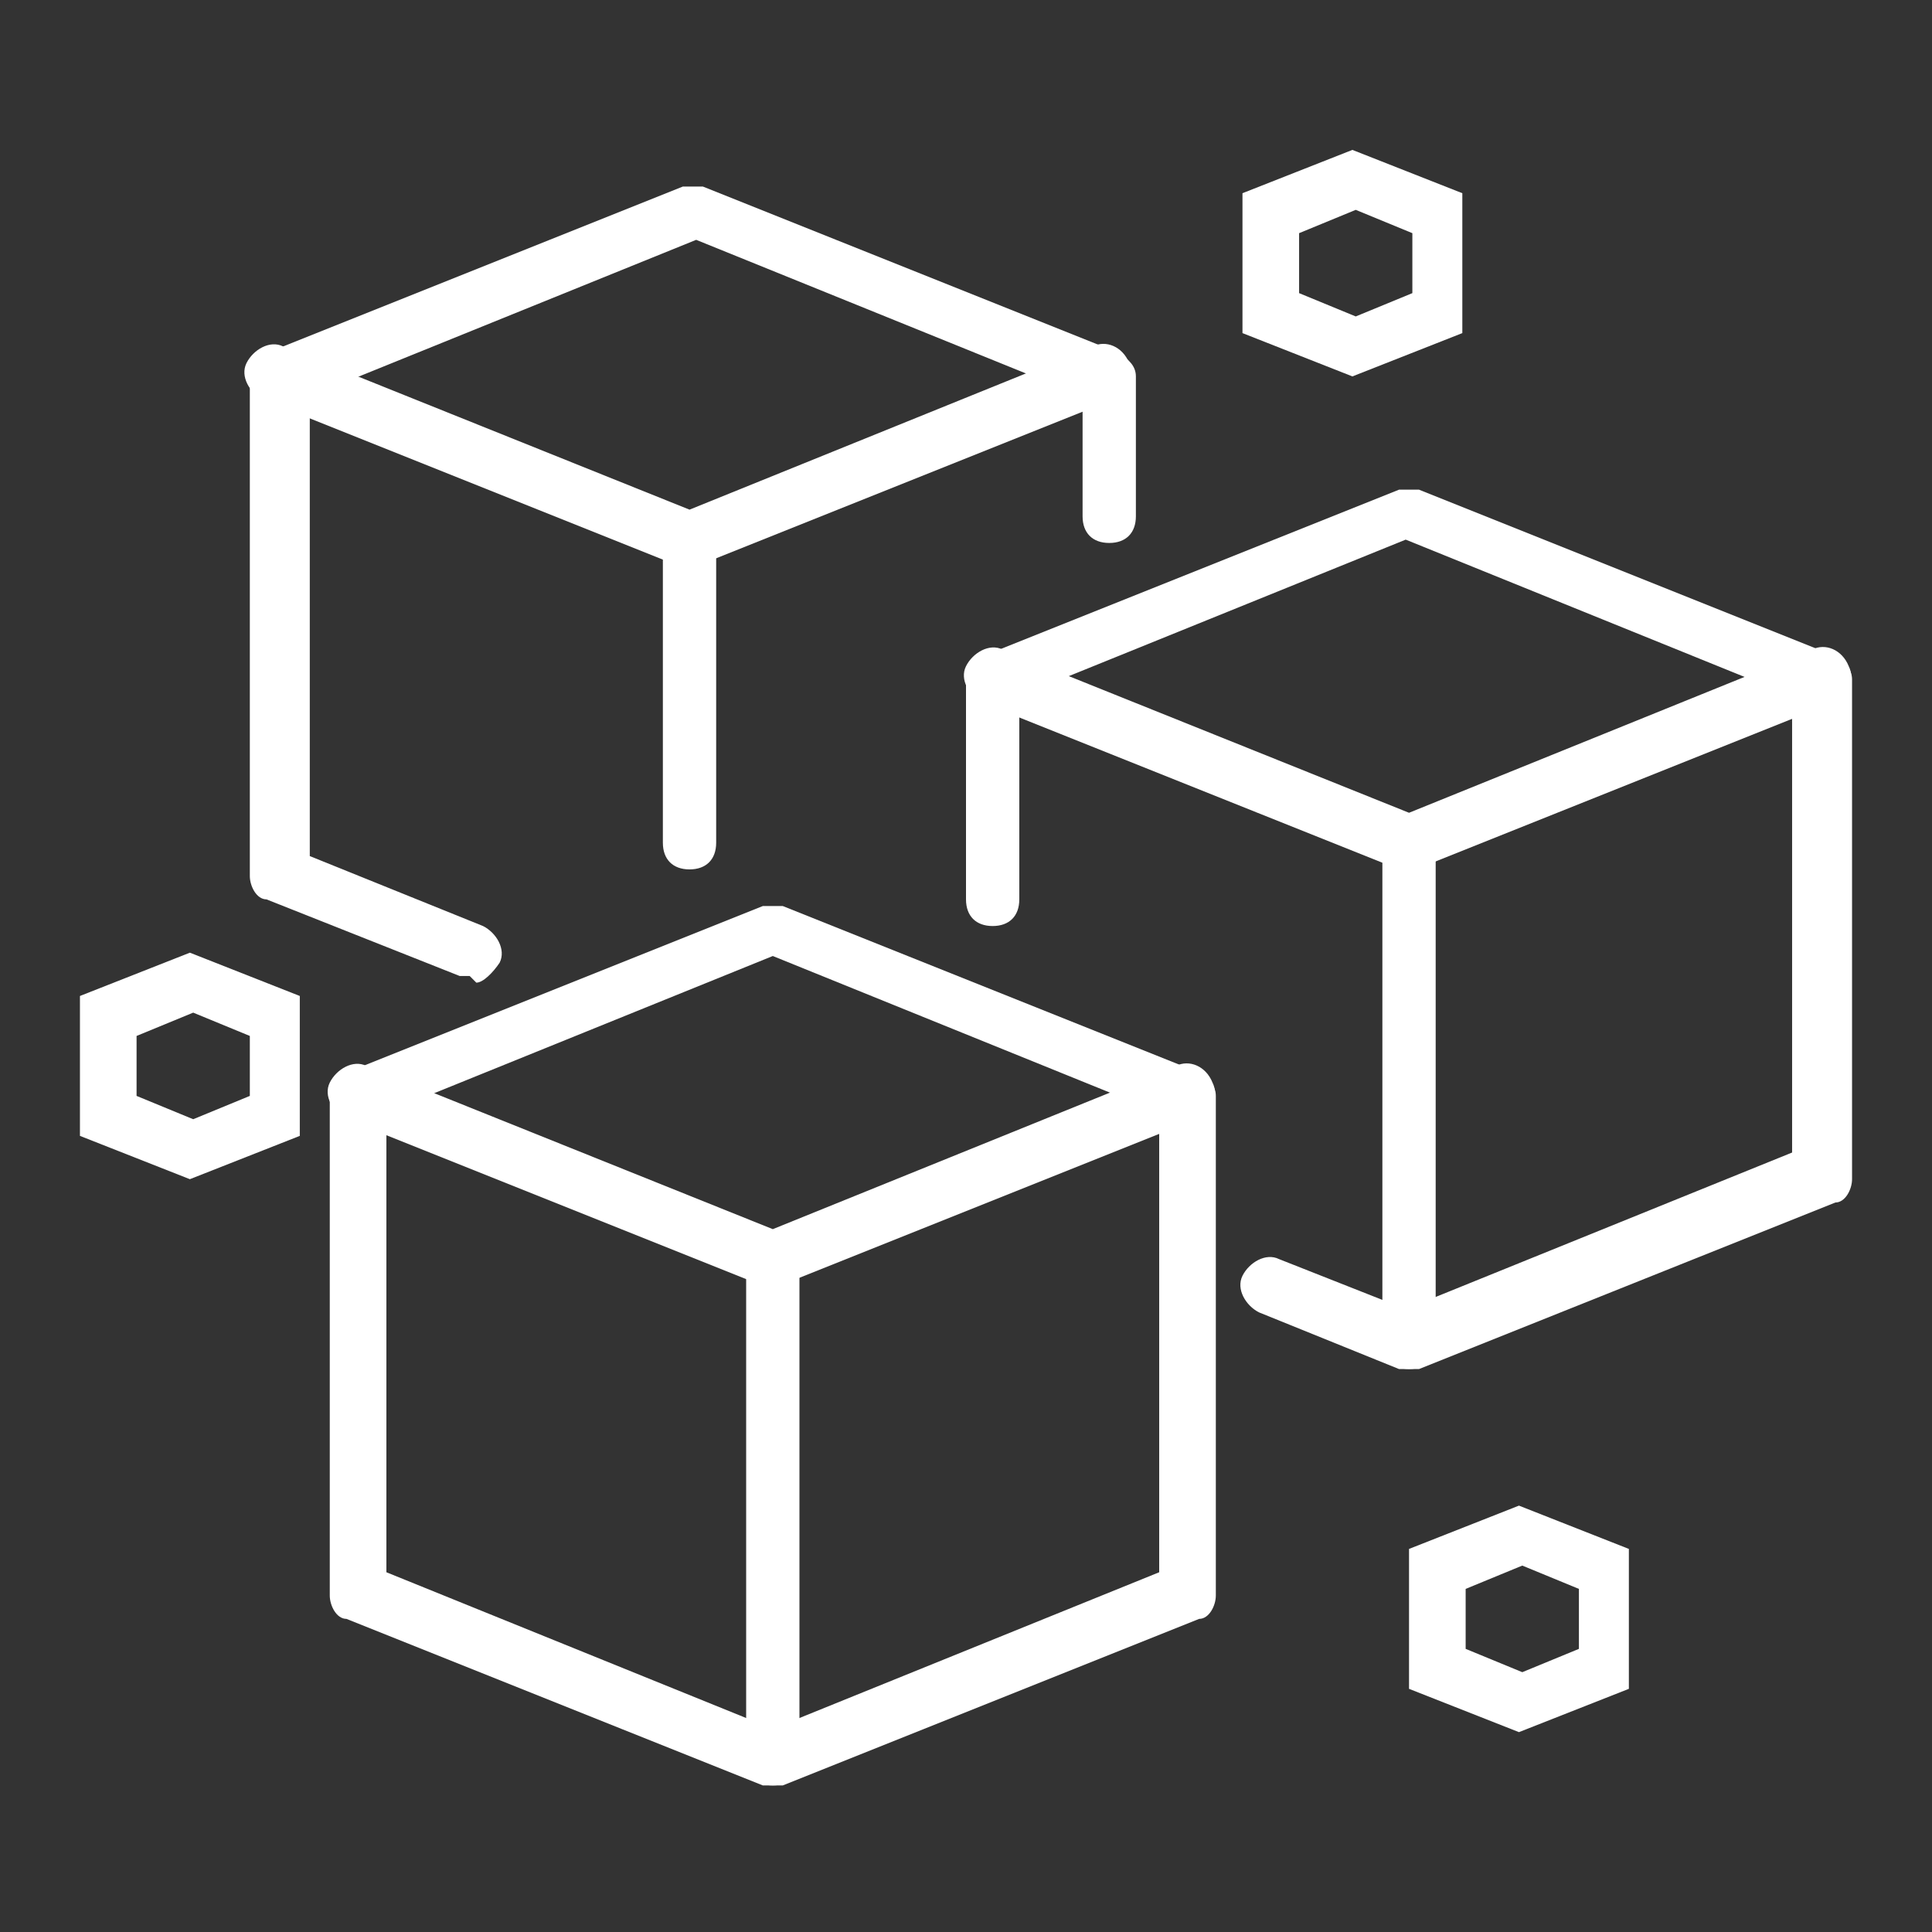<?xml version="1.0" encoding="UTF-8"?>
<svg id="Layer_1" xmlns="http://www.w3.org/2000/svg" version="1.1" viewBox="0 0 58 58">
  <rect x="0" y="0" width="58" height="58" fill="#333333" stroke="none"/>
  <!-- Generator: Adobe Illustrator 29.0.1, SVG Export Plug-In . SVG Version: 2.1.0 Build 192)  -->
  <defs>
    <style>
      .st0 {
        fill: #fff;
      }
    </style>
  </defs>
  <g>
    <path class="st0" d="M20.7,17c0,0-.2,0-.3,0l-12.5-5c-.4-.2-.7-.7-.5-1.1.2-.4.7-.7,1.1-.5l12.2,4.9,12.1-4.9c.4-.2.9,0,1.1.5.2.4,0,.9-.5,1.1l-12.5,5c0,0-.2,0-.2,0Z"/>
    <path class="st0" d="M14.1,29.3c0,0-.2,0-.3,0l-5.8-2.3c-.3,0-.5-.4-.5-.7v-15c0-.3.2-.7.5-.7l12.5-5c.2,0,.4,0,.6,0l12.5,5c.3.2.5.4.5.7v4.2c0,.5-.3.8-.8.8s-.8-.3-.8-.8v-3.6l-11.6-4.7-11.6,4.7v13.8l5.2,2.1c.4.2.7.7.5,1.1-.2.3-.5.6-.7.6Z"/>
    <path class="st0" d="M20.7,26.1c-.5,0-.8-.3-.8-.8v-9.1c0-.5.3-.8.8-.8s.8.3.8.8v9.1c0,.5-.3.8-.8.8Z"/>
    <path class="st0" d="M42.3,26.1c0,0-.2,0-.3,0l-12.5-5c-.4-.2-.7-.7-.5-1.1s.7-.7,1.1-.5l12.2,4.9,12.1-4.9c.4-.2.9,0,1.1.5.2.4,0,.9-.5,1.1l-12.5,5c0,0-.2,0-.2,0Z"/>
    <path class="st0" d="M42.3,41.1c0,0-.2,0-.3,0l-4.2-1.7c-.4-.2-.7-.7-.5-1.1s.7-.7,1.1-.5l3.8,1.5,11.6-4.7v-13.7l-11.6-4.7-11.6,4.7v6.1c0,.5-.3.8-.8.8s-.8-.3-.8-.8v-6.6c0-.3.2-.7.5-.7l12.5-5c.2,0,.4,0,.6,0l12.5,5c.3.2.5.4.5.7v15c0,.3-.2.7-.5.7l-12.5,5c0,0,0,0-.2,0Z"/>
    <path class="st0" d="M42.3,41.1c-.5,0-.8-.3-.8-.8v-15c0-.5.3-.8.8-.8s.8.3.8.8v15c0,.5-.3.8-.8.8Z"/>
    <path class="st0" d="M23.2,38.6c0,0-.2,0-.3,0l-12.5-5c-.4-.2-.7-.7-.5-1.1.2-.4.7-.7,1.1-.5l12.2,4.9,12.1-4.9c.4-.2.9,0,1.1.5.2.4,0,.9-.5,1.1l-12.5,5c0,0-.2,0-.2,0Z"/>
    <path class="st0" d="M23.2,53.6c0,0-.2,0-.3,0l-12.5-5c-.3,0-.5-.4-.5-.7v-15c0-.3.2-.7.5-.7l12.5-5c.2,0,.4,0,.6,0l12.5,5c.3.2.5.4.5.7v15c0,.3-.2.7-.5.7l-12.5,5c0,0-.2,0-.2,0ZM11.6,47.2l11.6,4.7,11.6-4.7v-13.8l-11.6-4.7-11.6,4.7v13.8Z"/>
    <path class="st0" d="M23.2,53.6c-.5,0-.8-.3-.8-.8v-15c0-.5.3-.8.8-.8s.8.3.8.8v15c0,.5-.3.8-.8.8Z"/>
  </g>
  <path class="st0" d="M45.6,52l-3.3-1.3v-4.2l3.3-1.3,3.3,1.3v4.2l-3.3,1.3ZM44,49.5l1.7.7,1.7-.7v-1.8l-1.7-.7-1.7.7v1.8Z"/>
  <path class="st0" d="M40.6,11.3l-3.3-1.3v-4.2l3.3-1.3,3.3,1.3v4.2l-3.3,1.3ZM39,8.8l1.7.7,1.7-.7v-1.8l-1.7-.7-1.7.7v1.8Z"/>
  <path class="st0" d="M5.7,35.4l-3.3-1.3v-4.2l3.3-1.3,3.3,1.3v4.2l-3.3,1.3ZM4.1,32.9l1.7.7,1.7-.7v-1.8l-1.7-.7-1.7.7v1.8Z"/>
</svg>